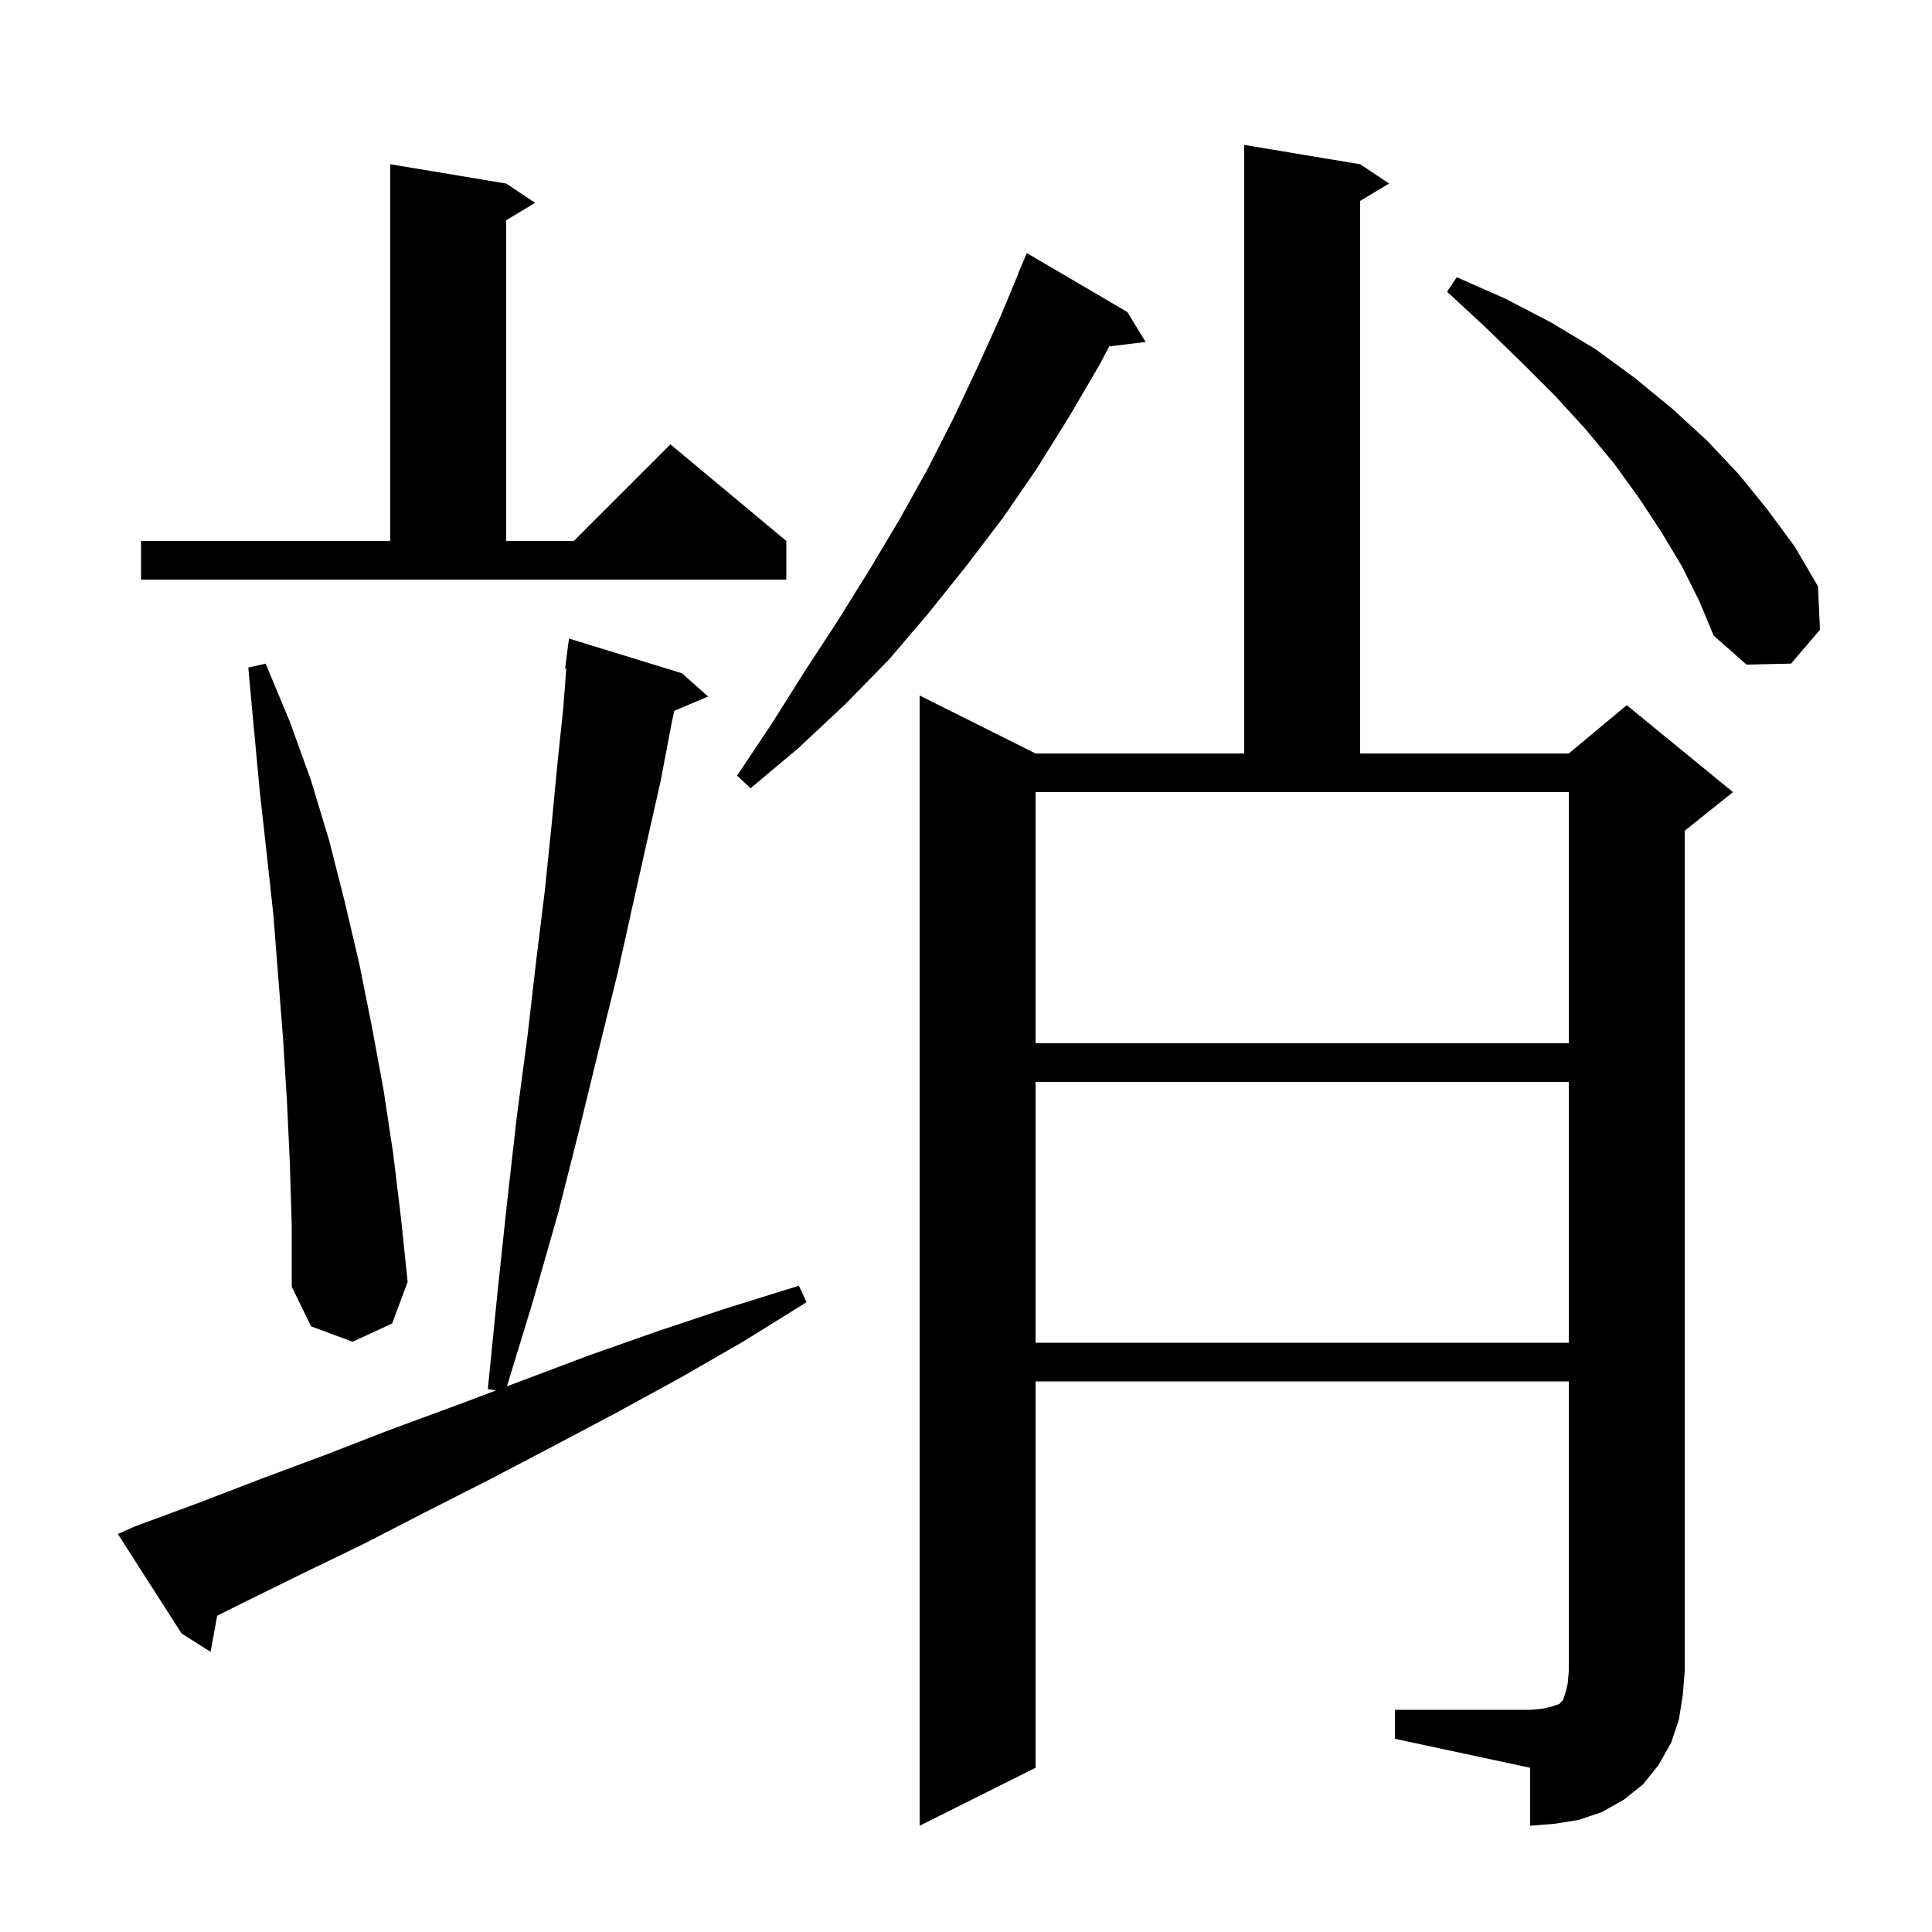 <svg xmlns="http://www.w3.org/2000/svg" xmlns:xlink="http://www.w3.org/1999/xlink" version="1.1" baseProfile="full" viewBox="0 0 200 200" width="200" height="200">
<g fill="black">
<path d="M 144.4 177.0 L 158.4 177.0 L 159.6 176.9 L 160.5 176.7 L 161.4 176.4 L 161.8 176.0 L 162.1 175.1 L 162.3 174.2 L 162.4 173.0 L 162.4 143.0 L 107.2 143.0 L 107.2 183.0 L 95.2 189.0 L 95.2 72.0 L 107.2 78.0 L 128.8 78.0 L 128.8 15.0 L 140.8 17.0 L 143.8 19.0 L 140.8 20.8 L 140.8 78.0 L 162.4 78.0 L 168.4 73.0 L 179.4 82.0 L 174.4 86.0 L 174.4 173.0 L 174.2 175.5 L 173.8 178.0 L 173.0 180.4 L 171.7 182.7 L 170.1 184.7 L 168.1 186.3 L 165.8 187.6 L 163.4 188.4 L 160.9 188.8 L 158.4 189.0 L 158.4 183.0 L 144.4 180.0 Z M 14.0 158.0 L 20.5 155.6 L 27.0 153.1 L 33.7 150.6 L 40.4 148.0 L 47.2 145.5 L 51.34 143.94 L 50.5 143.8 L 51.5 133.8 L 52.5 124.4 L 53.5 115.6 L 54.6 107.3 L 55.5 99.5 L 56.4 92.2 L 57.1 85.4 L 57.7 79.1 L 58.3 73.4 L 58.623 69.205 L 58.5 69.2 L 58.9 66.1 L 70.6 69.7 L 73.3 72.1 L 69.792 73.594 L 69.5 75.0 L 68.4 80.8 L 67.0 87.0 L 65.5 93.7 L 63.9 100.9 L 62.0 108.6 L 60.0 116.8 L 57.8 125.5 L 55.2 134.6 L 52.48 143.51 L 61.0 140.3 L 68.1 137.8 L 75.3 135.4 L 82.7 133.1 L 83.5 134.8 L 76.9 138.9 L 70.3 142.7 L 63.7 146.3 L 57.1 149.8 L 50.6 153.2 L 44.1 156.5 L 37.7 159.8 L 31.3 162.9 L 25.0 166.0 L 22.485 167.257 L 21.8 171.0 L 18.8 169.1 L 12.2 158.8 Z M 107.2 112.0 L 107.2 139.0 L 162.4 139.0 L 162.4 112.0 Z M 30.0 120.3 L 29.7 113.9 L 29.3 107.5 L 28.3 94.7 L 27.6 88.3 L 26.9 82.0 L 26.3 75.6 L 25.7 69.1 L 27.5 68.7 L 30.0 74.7 L 32.2 80.8 L 34.1 87.1 L 35.7 93.4 L 37.2 99.8 L 38.5 106.3 L 39.7 112.8 L 40.7 119.4 L 41.5 126.0 L 42.2 132.7 L 40.6 137.0 L 36.5 138.9 L 32.2 137.3 L 30.2 133.2 L 30.2 126.8 Z M 107.2 108.0 L 162.4 108.0 L 162.4 82.0 L 107.2 82.0 Z M 116.7 32.3 L 118.6 35.4 L 114.825 35.856 L 113.8 37.8 L 110.7 43.1 L 107.4 48.4 L 103.9 53.5 L 100.1 58.5 L 96.1 63.5 L 92.0 68.3 L 87.5 72.9 L 82.7 77.4 L 77.7 81.6 L 76.3 80.3 L 79.9 74.9 L 83.3 69.5 L 86.7 64.3 L 90.0 59.0 L 93.1 53.8 L 96.0 48.6 L 98.7 43.3 L 101.2 38.0 L 103.6 32.7 L 105.423 28.308 L 105.4 28.3 L 106.3 26.2 Z M 174.1 58.6 L 172.0 55.1 L 169.7 51.6 L 167.1 48.0 L 164.2 44.5 L 161.0 41.0 L 157.5 37.5 L 153.8 33.9 L 149.8 30.2 L 150.8 28.7 L 155.8 30.9 L 160.6 33.4 L 165.1 36.1 L 169.2 39.1 L 173.1 42.3 L 176.7 45.6 L 180.0 49.1 L 183.0 52.8 L 185.8 56.6 L 188.2 60.7 L 188.4 65.2 L 185.4 68.7 L 180.8 68.8 L 177.4 65.8 L 175.9 62.2 Z M 14.6 56.0 L 40.4 56.0 L 40.4 17.0 L 52.4 19.0 L 55.4 21.0 L 52.4 22.8 L 52.4 56.0 L 59.4 56.0 L 69.4 46.0 L 81.4 56.0 L 81.4 60.0 L 14.6 60.0 Z " />
</g>
</svg>
